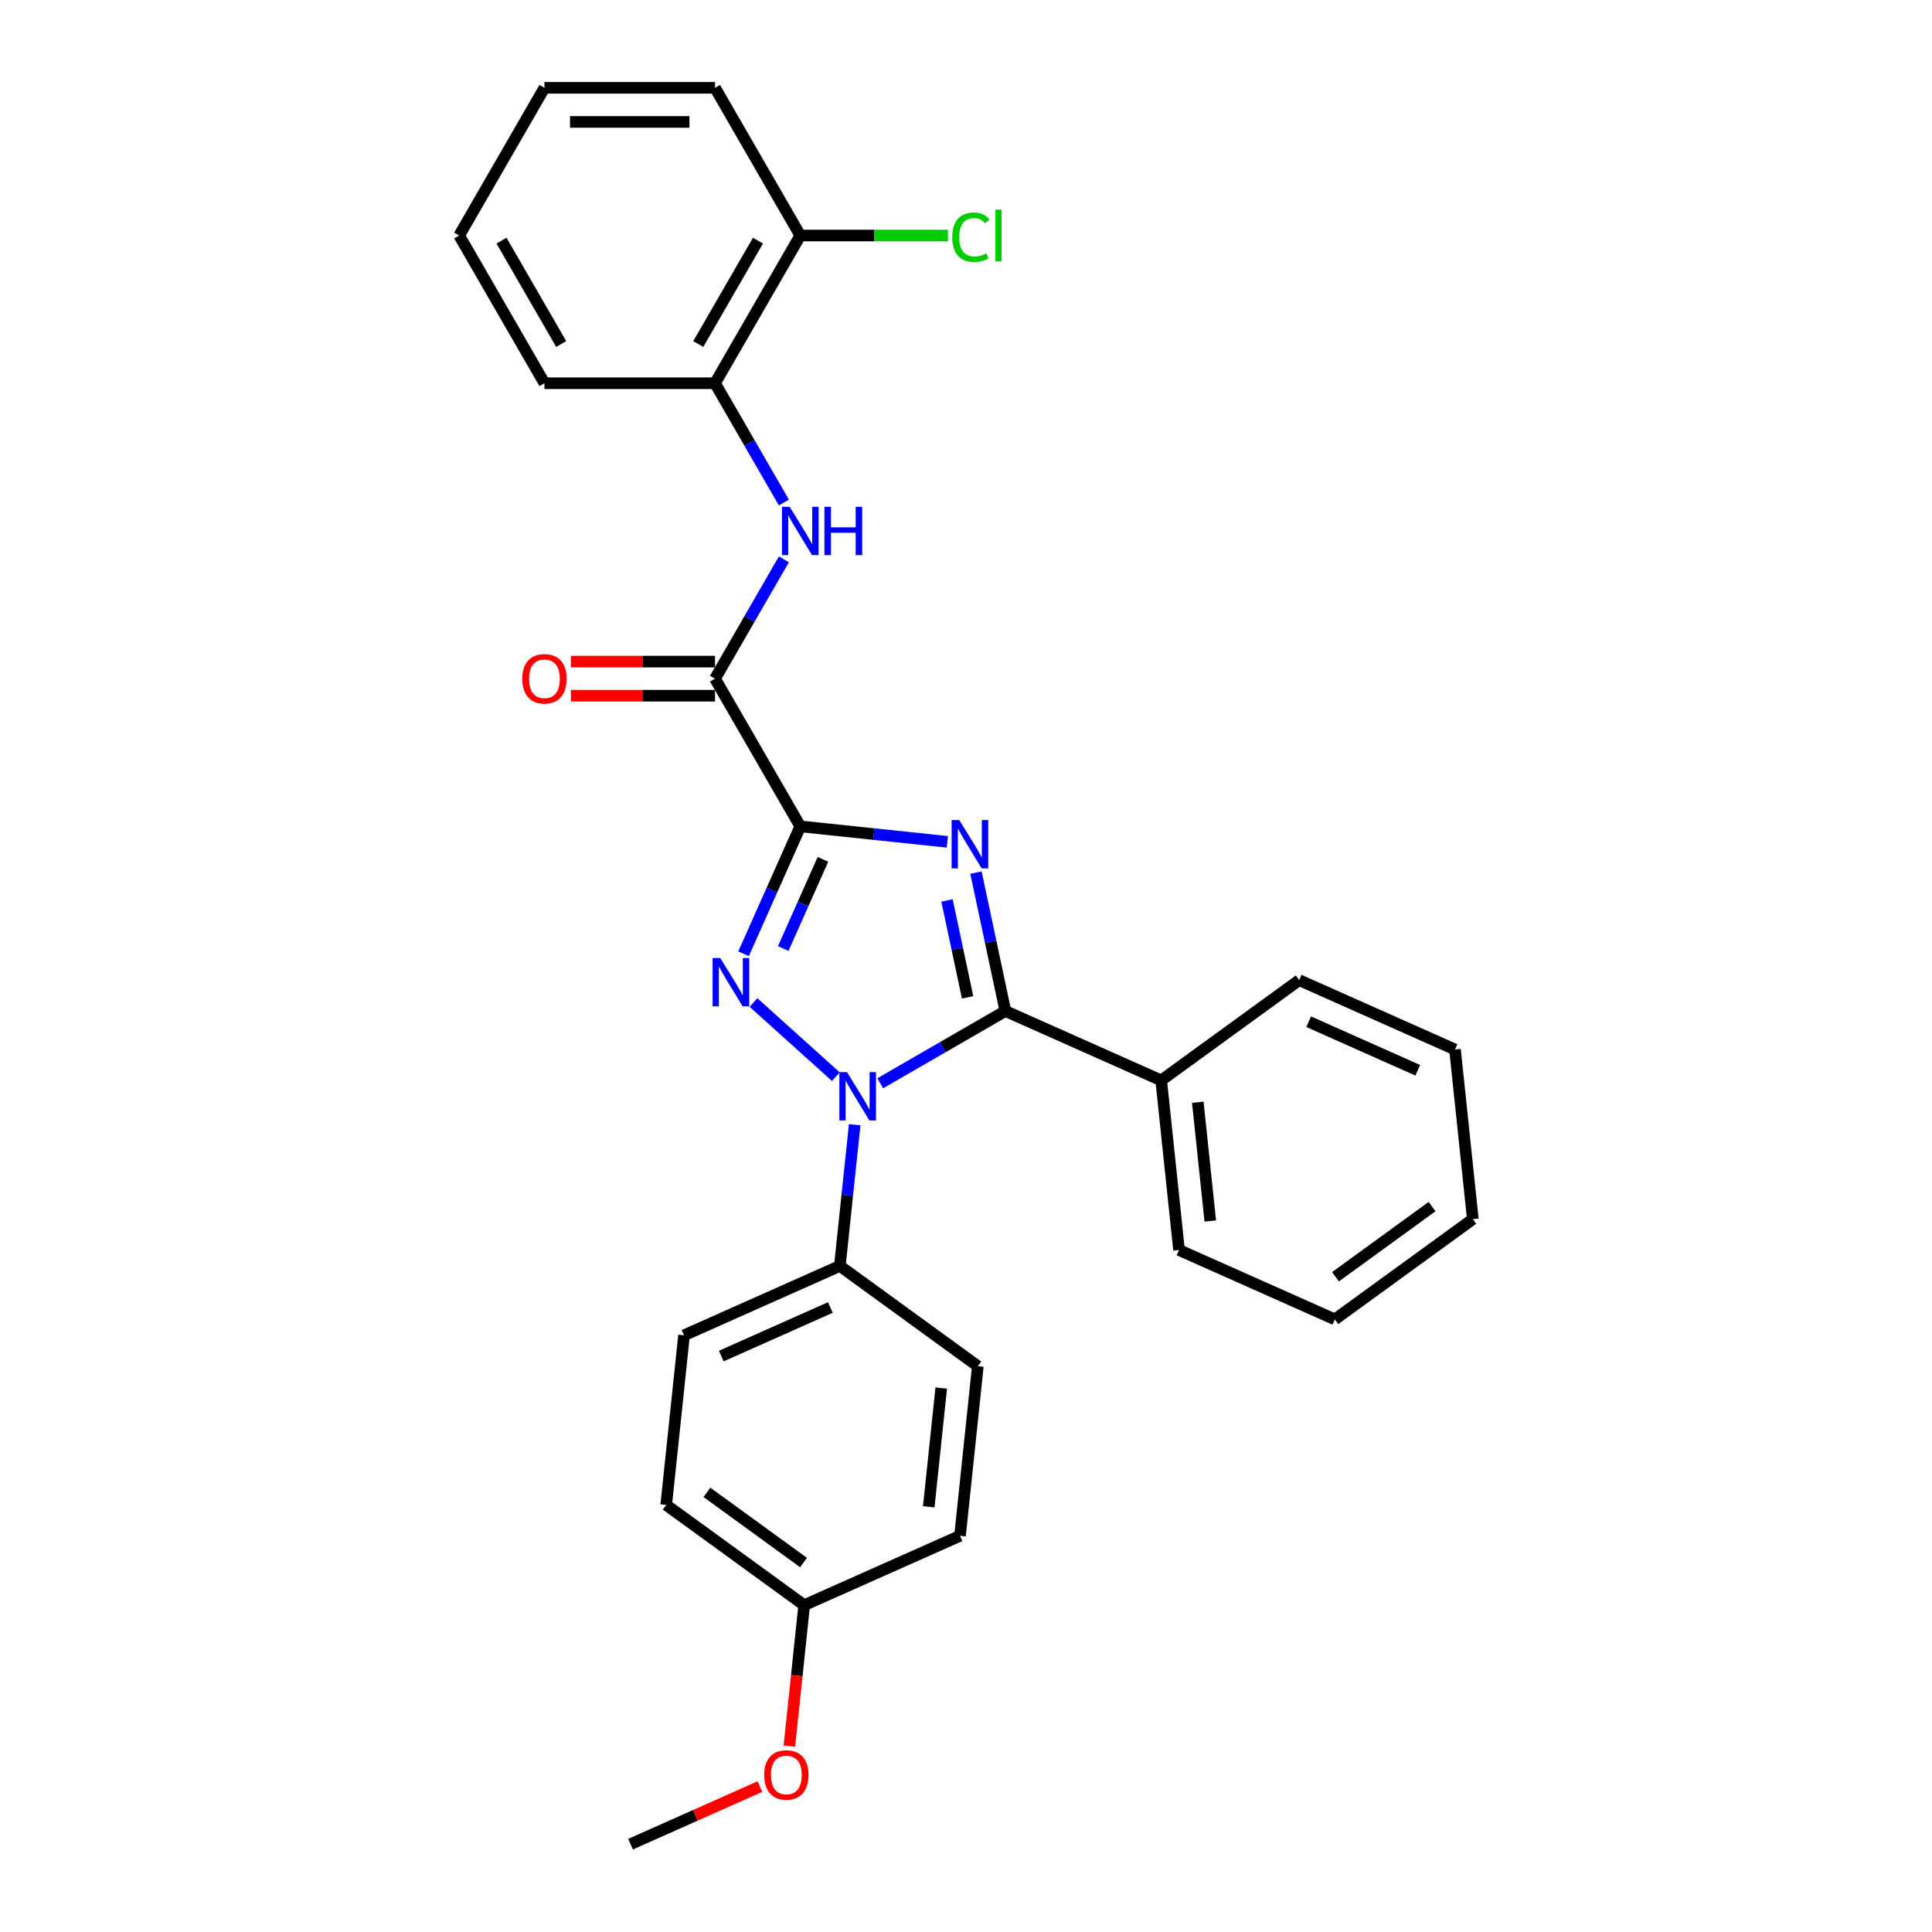 <?xml version='1.0' encoding='iso-8859-1'?>
<svg version='1.1' baseProfile='full'
              xmlns='http://www.w3.org/2000/svg'
                      xmlns:rdkit='http://www.rdkit.org/xml'
                      xmlns:xlink='http://www.w3.org/1999/xlink'
                  xml:space='preserve'
width='1000px' height='1000px' viewBox='0 0 1000 1000'>
<!-- END OF HEADER -->
<rect style='opacity:1.0;fill:#FFFFFF;stroke:none' width='1000' height='1000' x='0' y='0'> </rect>
<path class='bond-0' d='M 414.231,427.725 L 452.286,431.725' style='fill:none;fill-rule:evenodd;stroke:#000000;stroke-width:6px;stroke-linecap:butt;stroke-linejoin:miter;stroke-opacity:1' />
<path class='bond-0' d='M 452.286,431.725 L 490.341,435.724' style='fill:none;fill-rule:evenodd;stroke:#0000FF;stroke-width:6px;stroke-linecap:butt;stroke-linejoin:miter;stroke-opacity:1' />
<path class='bond-1' d='M 414.231,427.725 L 399.552,460.696' style='fill:none;fill-rule:evenodd;stroke:#000000;stroke-width:6px;stroke-linecap:butt;stroke-linejoin:miter;stroke-opacity:1' />
<path class='bond-1' d='M 399.552,460.696 L 384.872,493.667' style='fill:none;fill-rule:evenodd;stroke:#0000FF;stroke-width:6px;stroke-linecap:butt;stroke-linejoin:miter;stroke-opacity:1' />
<path class='bond-1' d='M 425.957,444.798 L 415.682,467.877' style='fill:none;fill-rule:evenodd;stroke:#000000;stroke-width:6px;stroke-linecap:butt;stroke-linejoin:miter;stroke-opacity:1' />
<path class='bond-1' d='M 415.682,467.877 L 405.406,490.957' style='fill:none;fill-rule:evenodd;stroke:#0000FF;stroke-width:6px;stroke-linecap:butt;stroke-linejoin:miter;stroke-opacity:1' />
<path class='bond-4' d='M 414.231,427.725 L 370.091,351.271' style='fill:none;fill-rule:evenodd;stroke:#000000;stroke-width:6px;stroke-linecap:butt;stroke-linejoin:miter;stroke-opacity:1' />
<path class='bond-3' d='M 505.156,451.661 L 512.77,487.483' style='fill:none;fill-rule:evenodd;stroke:#0000FF;stroke-width:6px;stroke-linecap:butt;stroke-linejoin:miter;stroke-opacity:1' />
<path class='bond-3' d='M 512.77,487.483 L 520.384,523.305' style='fill:none;fill-rule:evenodd;stroke:#000000;stroke-width:6px;stroke-linecap:butt;stroke-linejoin:miter;stroke-opacity:1' />
<path class='bond-3' d='M 490.169,466.078 L 495.499,491.154' style='fill:none;fill-rule:evenodd;stroke:#0000FF;stroke-width:6px;stroke-linecap:butt;stroke-linejoin:miter;stroke-opacity:1' />
<path class='bond-3' d='M 495.499,491.154 L 500.829,516.23' style='fill:none;fill-rule:evenodd;stroke:#000000;stroke-width:6px;stroke-linecap:butt;stroke-linejoin:miter;stroke-opacity:1' />
<path class='bond-2' d='M 390.012,518.899 L 432.635,557.276' style='fill:none;fill-rule:evenodd;stroke:#0000FF;stroke-width:6px;stroke-linecap:butt;stroke-linejoin:miter;stroke-opacity:1' />
<path class='bond-6' d='M 442.384,582.154 L 438.543,618.699' style='fill:none;fill-rule:evenodd;stroke:#0000FF;stroke-width:6px;stroke-linecap:butt;stroke-linejoin:miter;stroke-opacity:1' />
<path class='bond-6' d='M 438.543,618.699 L 434.702,655.244' style='fill:none;fill-rule:evenodd;stroke:#000000;stroke-width:6px;stroke-linecap:butt;stroke-linejoin:miter;stroke-opacity:1' />
<path class='bond-28' d='M 455.618,560.698 L 488.001,542.002' style='fill:none;fill-rule:evenodd;stroke:#0000FF;stroke-width:6px;stroke-linecap:butt;stroke-linejoin:miter;stroke-opacity:1' />
<path class='bond-28' d='M 488.001,542.002 L 520.384,523.305' style='fill:none;fill-rule:evenodd;stroke:#000000;stroke-width:6px;stroke-linecap:butt;stroke-linejoin:miter;stroke-opacity:1' />
<path class='bond-8' d='M 520.384,523.305 L 601.033,559.213' style='fill:none;fill-rule:evenodd;stroke:#000000;stroke-width:6px;stroke-linecap:butt;stroke-linejoin:miter;stroke-opacity:1' />
<path class='bond-5' d='M 370.091,351.271 L 387.915,320.398' style='fill:none;fill-rule:evenodd;stroke:#000000;stroke-width:6px;stroke-linecap:butt;stroke-linejoin:miter;stroke-opacity:1' />
<path class='bond-5' d='M 387.915,320.398 L 405.74,289.525' style='fill:none;fill-rule:evenodd;stroke:#0000FF;stroke-width:6px;stroke-linecap:butt;stroke-linejoin:miter;stroke-opacity:1' />
<path class='bond-9' d='M 370.091,342.443 L 332.792,342.443' style='fill:none;fill-rule:evenodd;stroke:#000000;stroke-width:6px;stroke-linecap:butt;stroke-linejoin:miter;stroke-opacity:1' />
<path class='bond-9' d='M 332.792,342.443 L 295.493,342.443' style='fill:none;fill-rule:evenodd;stroke:#FF0000;stroke-width:6px;stroke-linecap:butt;stroke-linejoin:miter;stroke-opacity:1' />
<path class='bond-9' d='M 370.091,360.099 L 332.792,360.099' style='fill:none;fill-rule:evenodd;stroke:#000000;stroke-width:6px;stroke-linecap:butt;stroke-linejoin:miter;stroke-opacity:1' />
<path class='bond-9' d='M 332.792,360.099 L 295.493,360.099' style='fill:none;fill-rule:evenodd;stroke:#FF0000;stroke-width:6px;stroke-linecap:butt;stroke-linejoin:miter;stroke-opacity:1' />
<path class='bond-7' d='M 405.74,260.109 L 387.915,229.236' style='fill:none;fill-rule:evenodd;stroke:#0000FF;stroke-width:6px;stroke-linecap:butt;stroke-linejoin:miter;stroke-opacity:1' />
<path class='bond-7' d='M 387.915,229.236 L 370.091,198.363' style='fill:none;fill-rule:evenodd;stroke:#000000;stroke-width:6px;stroke-linecap:butt;stroke-linejoin:miter;stroke-opacity:1' />
<path class='bond-11' d='M 434.702,655.244 L 354.053,691.152' style='fill:none;fill-rule:evenodd;stroke:#000000;stroke-width:6px;stroke-linecap:butt;stroke-linejoin:miter;stroke-opacity:1' />
<path class='bond-11' d='M 429.786,676.76 L 373.332,701.895' style='fill:none;fill-rule:evenodd;stroke:#000000;stroke-width:6px;stroke-linecap:butt;stroke-linejoin:miter;stroke-opacity:1' />
<path class='bond-12' d='M 434.702,655.244 L 506.123,707.135' style='fill:none;fill-rule:evenodd;stroke:#000000;stroke-width:6px;stroke-linecap:butt;stroke-linejoin:miter;stroke-opacity:1' />
<path class='bond-10' d='M 370.091,198.363 L 414.231,121.909' style='fill:none;fill-rule:evenodd;stroke:#000000;stroke-width:6px;stroke-linecap:butt;stroke-linejoin:miter;stroke-opacity:1' />
<path class='bond-10' d='M 361.421,178.066 L 392.319,124.549' style='fill:none;fill-rule:evenodd;stroke:#000000;stroke-width:6px;stroke-linecap:butt;stroke-linejoin:miter;stroke-opacity:1' />
<path class='bond-18' d='M 370.091,198.363 L 281.809,198.363' style='fill:none;fill-rule:evenodd;stroke:#000000;stroke-width:6px;stroke-linecap:butt;stroke-linejoin:miter;stroke-opacity:1' />
<path class='bond-19' d='M 601.033,559.213 L 610.261,647.011' style='fill:none;fill-rule:evenodd;stroke:#000000;stroke-width:6px;stroke-linecap:butt;stroke-linejoin:miter;stroke-opacity:1' />
<path class='bond-19' d='M 619.977,570.537 L 626.437,631.995' style='fill:none;fill-rule:evenodd;stroke:#000000;stroke-width:6px;stroke-linecap:butt;stroke-linejoin:miter;stroke-opacity:1' />
<path class='bond-20' d='M 601.033,559.213 L 672.455,507.322' style='fill:none;fill-rule:evenodd;stroke:#000000;stroke-width:6px;stroke-linecap:butt;stroke-linejoin:miter;stroke-opacity:1' />
<path class='bond-13' d='M 414.231,121.909 L 452.448,121.909' style='fill:none;fill-rule:evenodd;stroke:#000000;stroke-width:6px;stroke-linecap:butt;stroke-linejoin:miter;stroke-opacity:1' />
<path class='bond-13' d='M 452.448,121.909 L 490.666,121.909' style='fill:none;fill-rule:evenodd;stroke:#00CC00;stroke-width:6px;stroke-linecap:butt;stroke-linejoin:miter;stroke-opacity:1' />
<path class='bond-21' d='M 414.231,121.909 L 370.091,45.455' style='fill:none;fill-rule:evenodd;stroke:#000000;stroke-width:6px;stroke-linecap:butt;stroke-linejoin:miter;stroke-opacity:1' />
<path class='bond-16' d='M 354.053,691.152 L 344.825,778.95' style='fill:none;fill-rule:evenodd;stroke:#000000;stroke-width:6px;stroke-linecap:butt;stroke-linejoin:miter;stroke-opacity:1' />
<path class='bond-15' d='M 506.123,707.135 L 496.895,794.933' style='fill:none;fill-rule:evenodd;stroke:#000000;stroke-width:6px;stroke-linecap:butt;stroke-linejoin:miter;stroke-opacity:1' />
<path class='bond-15' d='M 487.18,718.459 L 480.72,779.917' style='fill:none;fill-rule:evenodd;stroke:#000000;stroke-width:6px;stroke-linecap:butt;stroke-linejoin:miter;stroke-opacity:1' />
<path class='bond-14' d='M 416.246,830.84 L 496.895,794.933' style='fill:none;fill-rule:evenodd;stroke:#000000;stroke-width:6px;stroke-linecap:butt;stroke-linejoin:miter;stroke-opacity:1' />
<path class='bond-17' d='M 416.246,830.84 L 412.413,867.315' style='fill:none;fill-rule:evenodd;stroke:#000000;stroke-width:6px;stroke-linecap:butt;stroke-linejoin:miter;stroke-opacity:1' />
<path class='bond-17' d='M 412.413,867.315 L 408.579,903.789' style='fill:none;fill-rule:evenodd;stroke:#FF0000;stroke-width:6px;stroke-linecap:butt;stroke-linejoin:miter;stroke-opacity:1' />
<path class='bond-29' d='M 416.246,830.84 L 344.825,778.95' style='fill:none;fill-rule:evenodd;stroke:#000000;stroke-width:6px;stroke-linecap:butt;stroke-linejoin:miter;stroke-opacity:1' />
<path class='bond-29' d='M 415.911,808.772 L 365.916,772.449' style='fill:none;fill-rule:evenodd;stroke:#000000;stroke-width:6px;stroke-linecap:butt;stroke-linejoin:miter;stroke-opacity:1' />
<path class='bond-22' d='M 393.335,924.73 L 359.852,939.638' style='fill:none;fill-rule:evenodd;stroke:#FF0000;stroke-width:6px;stroke-linecap:butt;stroke-linejoin:miter;stroke-opacity:1' />
<path class='bond-22' d='M 359.852,939.638 L 326.369,954.545' style='fill:none;fill-rule:evenodd;stroke:#000000;stroke-width:6px;stroke-linecap:butt;stroke-linejoin:miter;stroke-opacity:1' />
<path class='bond-23' d='M 281.809,198.363 L 237.668,121.909' style='fill:none;fill-rule:evenodd;stroke:#000000;stroke-width:6px;stroke-linecap:butt;stroke-linejoin:miter;stroke-opacity:1' />
<path class='bond-23' d='M 290.479,178.066 L 259.58,124.549' style='fill:none;fill-rule:evenodd;stroke:#000000;stroke-width:6px;stroke-linecap:butt;stroke-linejoin:miter;stroke-opacity:1' />
<path class='bond-25' d='M 610.261,647.011 L 690.911,682.918' style='fill:none;fill-rule:evenodd;stroke:#000000;stroke-width:6px;stroke-linecap:butt;stroke-linejoin:miter;stroke-opacity:1' />
<path class='bond-26' d='M 672.455,507.322 L 753.104,543.23' style='fill:none;fill-rule:evenodd;stroke:#000000;stroke-width:6px;stroke-linecap:butt;stroke-linejoin:miter;stroke-opacity:1' />
<path class='bond-26' d='M 677.371,528.838 L 733.825,553.973' style='fill:none;fill-rule:evenodd;stroke:#000000;stroke-width:6px;stroke-linecap:butt;stroke-linejoin:miter;stroke-opacity:1' />
<path class='bond-30' d='M 370.091,45.455 L 281.809,45.455' style='fill:none;fill-rule:evenodd;stroke:#000000;stroke-width:6px;stroke-linecap:butt;stroke-linejoin:miter;stroke-opacity:1' />
<path class='bond-30' d='M 356.848,63.111 L 295.051,63.111' style='fill:none;fill-rule:evenodd;stroke:#000000;stroke-width:6px;stroke-linecap:butt;stroke-linejoin:miter;stroke-opacity:1' />
<path class='bond-24' d='M 237.668,121.909 L 281.809,45.455' style='fill:none;fill-rule:evenodd;stroke:#000000;stroke-width:6px;stroke-linecap:butt;stroke-linejoin:miter;stroke-opacity:1' />
<path class='bond-31' d='M 690.911,682.918 L 762.332,631.027' style='fill:none;fill-rule:evenodd;stroke:#000000;stroke-width:6px;stroke-linecap:butt;stroke-linejoin:miter;stroke-opacity:1' />
<path class='bond-31' d='M 691.246,660.85 L 741.241,624.527' style='fill:none;fill-rule:evenodd;stroke:#000000;stroke-width:6px;stroke-linecap:butt;stroke-linejoin:miter;stroke-opacity:1' />
<path class='bond-27' d='M 753.104,543.23 L 762.332,631.027' style='fill:none;fill-rule:evenodd;stroke:#000000;stroke-width:6px;stroke-linecap:butt;stroke-linejoin:miter;stroke-opacity:1' />
<path  class='atom-1' d='M 496.503 424.452
L 504.695 437.695
Q 505.508 439.001, 506.814 441.367
Q 508.121 443.733, 508.191 443.874
L 508.191 424.452
L 511.511 424.452
L 511.511 449.454
L 508.085 449.454
L 499.293 434.975
Q 498.269 433.28, 497.174 431.338
Q 496.114 429.396, 495.797 428.796
L 495.797 449.454
L 492.548 449.454
L 492.548 424.452
L 496.503 424.452
' fill='#0000FF'/>
<path  class='atom-2' d='M 372.798 495.874
L 380.99 509.116
Q 381.802 510.422, 383.109 512.788
Q 384.415 515.154, 384.486 515.296
L 384.486 495.874
L 387.805 495.874
L 387.805 520.875
L 384.38 520.875
L 375.587 506.397
Q 374.563 504.702, 373.469 502.76
Q 372.409 500.817, 372.091 500.217
L 372.091 520.875
L 368.843 520.875
L 368.843 495.874
L 372.798 495.874
' fill='#0000FF'/>
<path  class='atom-3' d='M 438.404 554.946
L 446.596 568.188
Q 447.408 569.494, 448.715 571.86
Q 450.021 574.226, 450.092 574.367
L 450.092 554.946
L 453.411 554.946
L 453.411 579.947
L 449.986 579.947
L 441.193 565.469
Q 440.169 563.774, 439.075 561.831
Q 438.015 559.889, 437.697 559.289
L 437.697 579.947
L 434.449 579.947
L 434.449 554.946
L 438.404 554.946
' fill='#0000FF'/>
<path  class='atom-6' d='M 408.705 262.316
L 416.897 275.558
Q 417.71 276.865, 419.016 279.231
Q 420.323 281.597, 420.393 281.738
L 420.393 262.316
L 423.713 262.316
L 423.713 287.318
L 420.287 287.318
L 411.495 272.839
Q 410.471 271.144, 409.376 269.202
Q 408.316 267.26, 407.999 266.66
L 407.999 287.318
L 404.75 287.318
L 404.75 262.316
L 408.705 262.316
' fill='#0000FF'/>
<path  class='atom-6' d='M 426.714 262.316
L 430.104 262.316
L 430.104 272.945
L 442.888 272.945
L 442.888 262.316
L 446.278 262.316
L 446.278 287.318
L 442.888 287.318
L 442.888 275.77
L 430.104 275.77
L 430.104 287.318
L 426.714 287.318
L 426.714 262.316
' fill='#0000FF'/>
<path  class='atom-10' d='M 270.332 351.342
Q 270.332 345.338, 273.299 341.984
Q 276.265 338.629, 281.809 338.629
Q 287.353 338.629, 290.319 341.984
Q 293.286 345.338, 293.286 351.342
Q 293.286 357.415, 290.284 360.876
Q 287.282 364.301, 281.809 364.301
Q 276.3 364.301, 273.299 360.876
Q 270.332 357.451, 270.332 351.342
M 281.809 361.476
Q 285.623 361.476, 287.671 358.934
Q 289.754 356.356, 289.754 351.342
Q 289.754 346.433, 287.671 343.961
Q 285.623 341.454, 281.809 341.454
Q 277.995 341.454, 275.912 343.926
Q 273.864 346.398, 273.864 351.342
Q 273.864 356.391, 275.912 358.934
Q 277.995 361.476, 281.809 361.476
' fill='#FF0000'/>
<path  class='atom-14' d='M 492.873 122.774
Q 492.873 116.559, 495.768 113.31
Q 498.699 110.026, 504.243 110.026
Q 509.399 110.026, 512.153 113.663
L 509.823 115.57
Q 507.81 112.922, 504.243 112.922
Q 500.465 112.922, 498.452 115.464
Q 496.474 117.971, 496.474 122.774
Q 496.474 127.718, 498.523 130.26
Q 500.606 132.803, 504.632 132.803
Q 507.386 132.803, 510.6 131.143
L 511.588 133.791
Q 510.282 134.639, 508.304 135.133
Q 506.327 135.628, 504.137 135.628
Q 498.699 135.628, 495.768 132.308
Q 492.873 128.989, 492.873 122.774
' fill='#00CC00'/>
<path  class='atom-14' d='M 515.19 108.507
L 518.439 108.507
L 518.439 135.31
L 515.19 135.31
L 515.19 108.507
' fill='#00CC00'/>
<path  class='atom-18' d='M 395.542 918.709
Q 395.542 912.706, 398.508 909.351
Q 401.474 905.996, 407.018 905.996
Q 412.562 905.996, 415.529 909.351
Q 418.495 912.706, 418.495 918.709
Q 418.495 924.782, 415.493 928.243
Q 412.492 931.668, 407.018 931.668
Q 401.509 931.668, 398.508 928.243
Q 395.542 924.818, 395.542 918.709
M 407.018 928.843
Q 410.832 928.843, 412.88 926.301
Q 414.964 923.723, 414.964 918.709
Q 414.964 913.8, 412.88 911.328
Q 410.832 908.821, 407.018 908.821
Q 403.204 908.821, 401.121 911.293
Q 399.073 913.765, 399.073 918.709
Q 399.073 923.758, 401.121 926.301
Q 403.204 928.843, 407.018 928.843
' fill='#FF0000'/>
</svg>
